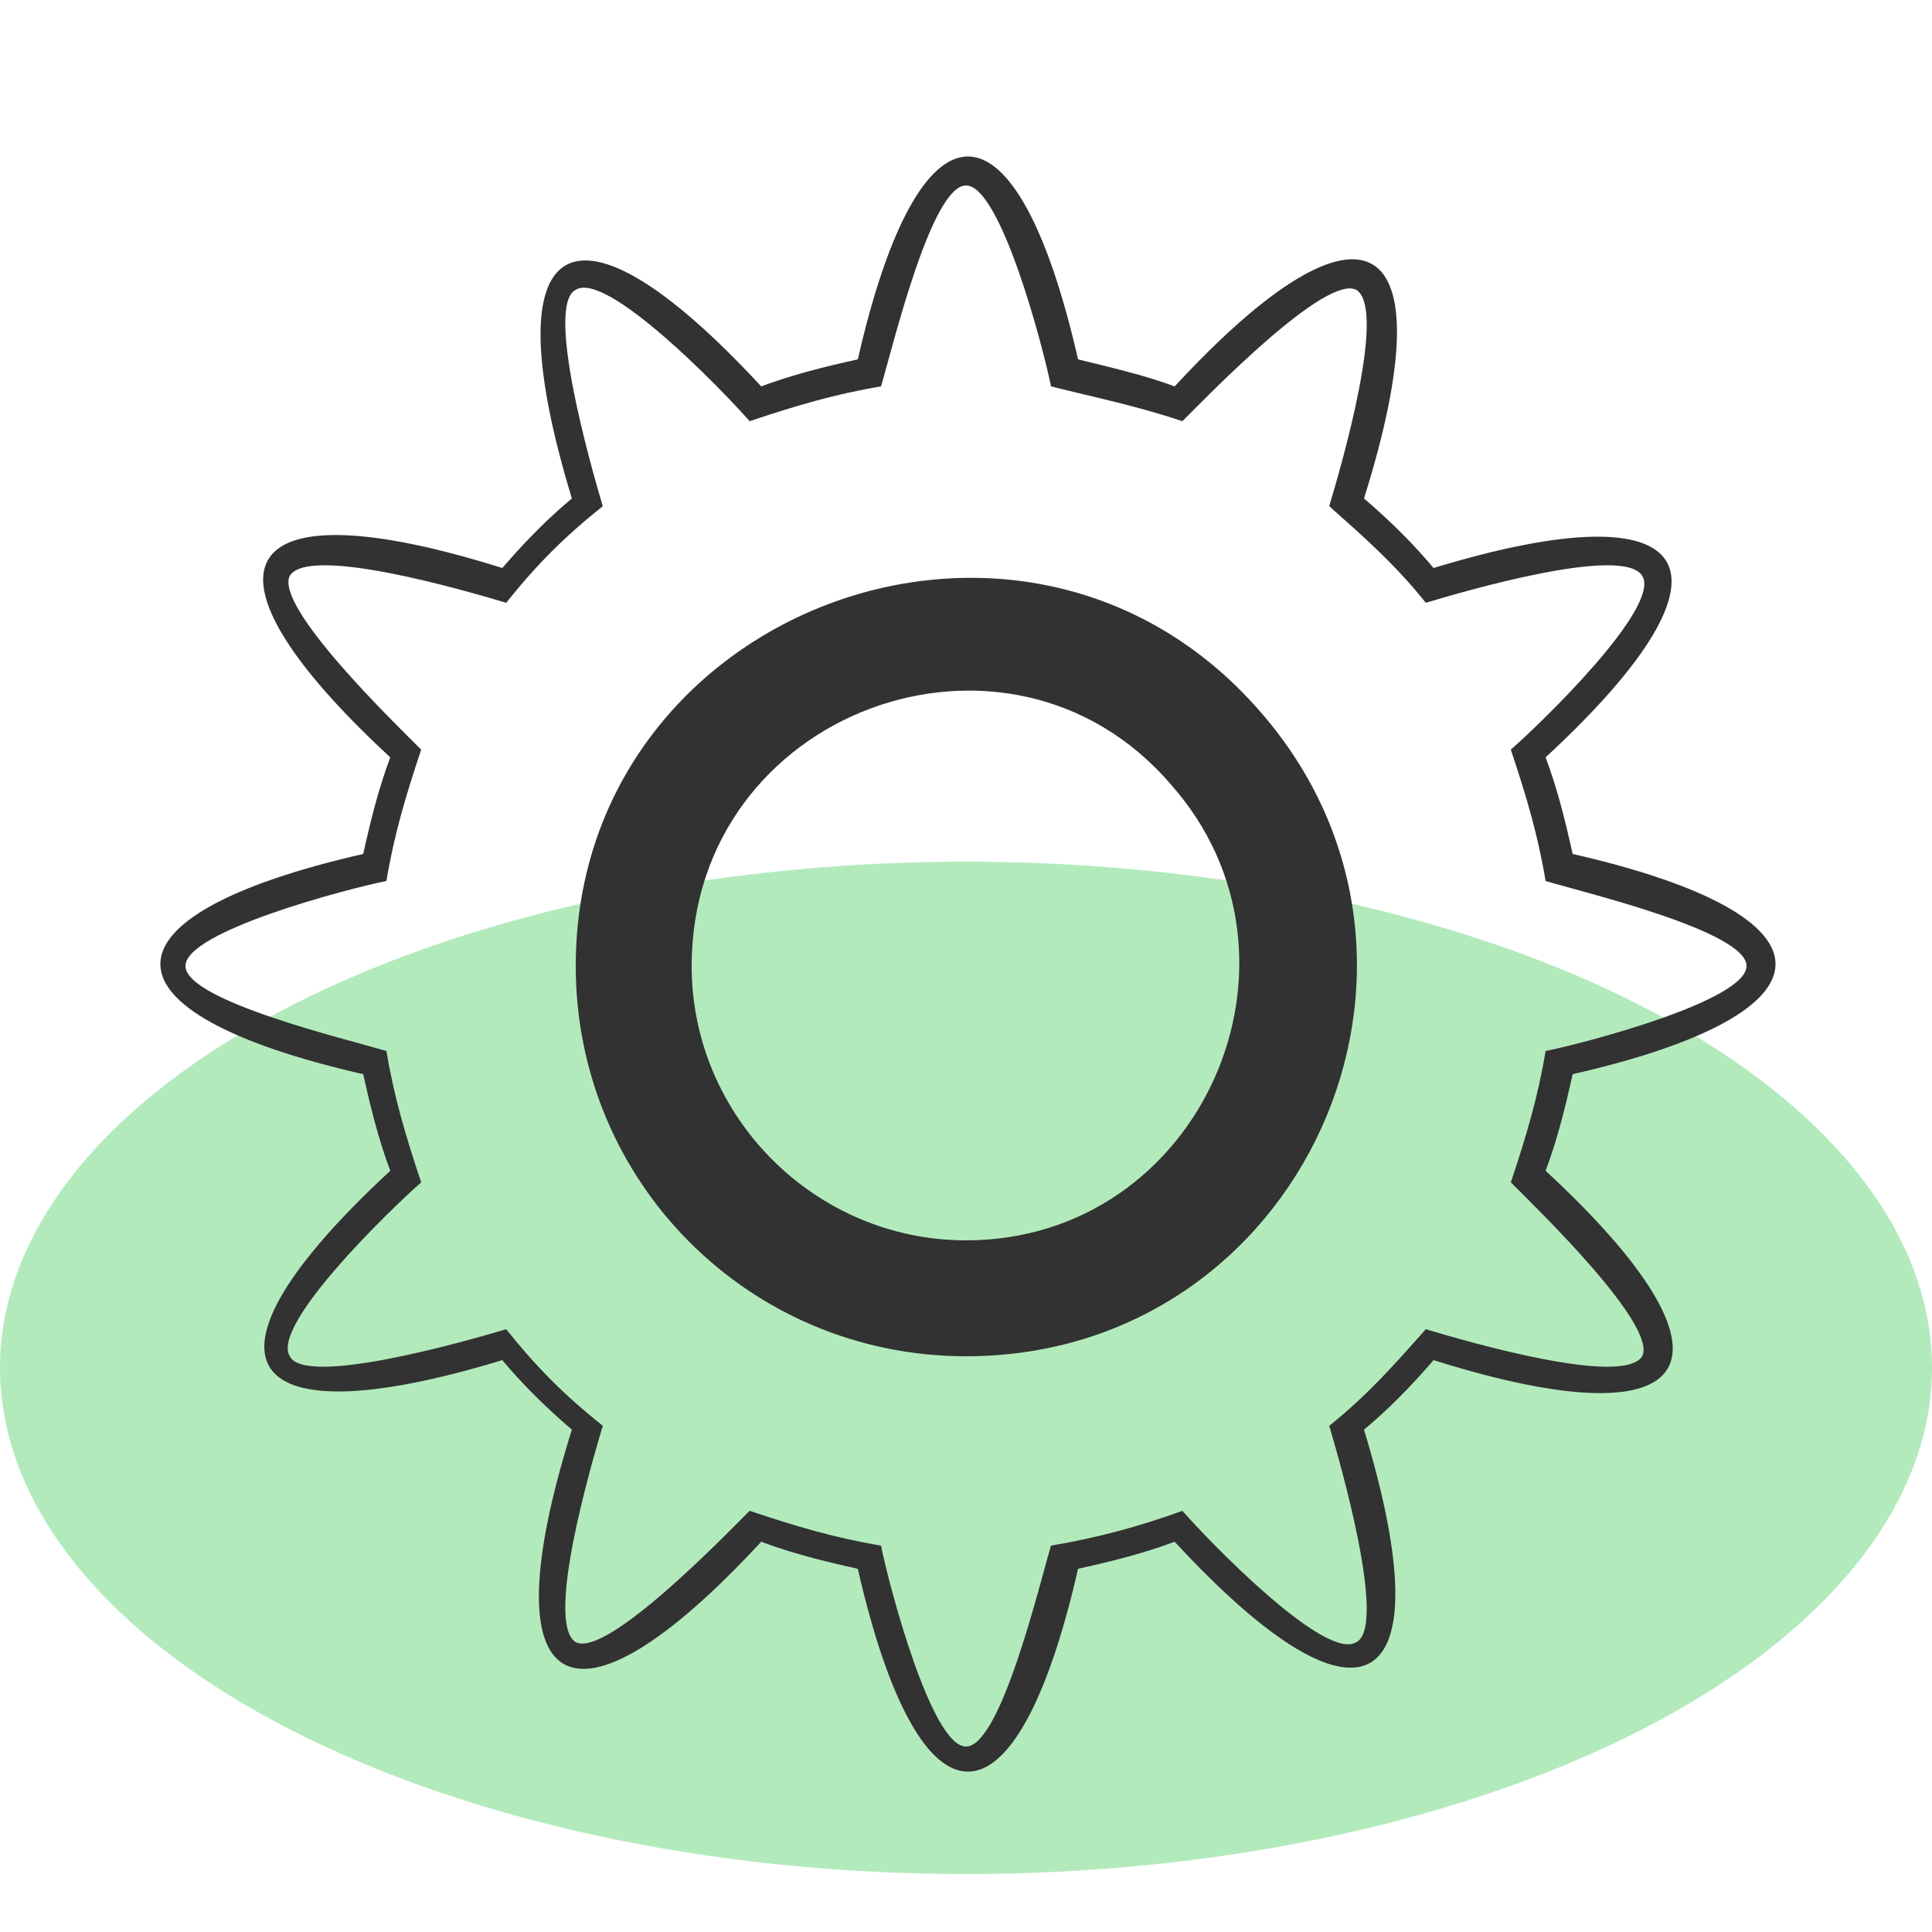 <?xml version="1.0" encoding="utf-8"?>
<!-- Generator: Adobe Illustrator 25.3.0, SVG Export Plug-In . SVG Version: 6.00 Build 0)  -->
<svg version="1.1" xmlns="http://www.w3.org/2000/svg" xmlns:xlink="http://www.w3.org/1999/xlink" x="0px" y="0px"
	 viewBox="0 0 50 50" style="enable-background:new 0 0 50 50;" xml:space="preserve">
<style type="text/css">
	.st0{opacity:0.3;fill-rule:evenodd;clip-rule:evenodd;fill:#00B921;}
	.st1{fill-rule:evenodd;clip-rule:evenodd;fill:#323232;}
</style>
<g id="Layer_2">
	<ellipse class="st0" cx="25" cy="35.4" rx="25" ry="13.1"/>
</g>
<g id="Layer_1">
	<g>
		<path class="st1" d="M30.4,10c4.9-5.3,7.1-4.1,4.9,2.9c0.7,0.6,1.3,1.2,1.8,1.8c6.9-2.1,8.2,0,2.9,4.9c0.3,0.8,0.5,1.6,0.7,2.5
			c7,1.6,7,4.1,0,5.7c-0.2,0.9-0.4,1.7-0.7,2.5c5.3,4.9,4.1,7.1-2.9,4.9c-0.6,0.7-1.2,1.3-1.8,1.8c2.1,6.9,0,8.2-4.9,2.9
			c-0.8,0.3-1.6,0.5-2.5,0.7c-1.6,7-4.1,7-5.7,0c-0.9-0.2-1.7-0.4-2.5-0.7c-4.9,5.3-7.1,4.1-4.9-2.9c-0.7-0.6-1.3-1.2-1.8-1.8
			c-6.9,2.1-8.2,0-2.9-4.9c-0.3-0.8-0.5-1.6-0.7-2.5c-7-1.6-7-4.1,0-5.7c0.2-0.9,0.4-1.7,0.7-2.5c-5.3-4.9-4.1-7.1,2.9-4.9
			c0.6-0.7,1.2-1.3,1.8-1.8c-2.1-6.9,0-8.2,4.9-2.9c0.8-0.3,1.6-0.5,2.5-0.7c1.6-7,4.1-7,5.7,0C28.7,9.5,29.6,9.7,30.4,10L30.4,10z
			 M32.6,18.4c5.7,6.5,1.1,16.7-7.6,16.7c-5.6,0-10.1-4.5-10.1-10.1C14.9,15.8,26.5,11.4,32.6,18.4L32.6,18.4z M30.3,20.3
			c4,4.5,0.8,11.8-5.3,11.8c-3.9,0-7.1-3.2-7.1-7.1C17.9,18.4,26.1,15.4,30.3,20.3z M27.2,10c-0.2-1-1.3-5.2-2.2-5.2
			c-0.9,0-1.9,4.2-2.2,5.2c-1.2,0.2-2.2,0.5-3.4,0.9c-0.7-0.8-3.7-3.9-4.5-3.4c-0.8,0.4,0.4,4.6,0.7,5.6c-1,0.8-1.7,1.5-2.5,2.5
			c-1-0.3-5.1-1.5-5.6-0.7c-0.4,0.8,2.7,3.8,3.4,4.5c-0.4,1.2-0.7,2.2-0.9,3.4c-1,0.2-5.2,1.3-5.2,2.2c0,0.9,4.2,1.9,5.2,2.2
			c0.2,1.2,0.5,2.2,0.9,3.4c-0.8,0.7-3.9,3.7-3.4,4.5c0.4,0.8,4.6-0.4,5.6-0.7c0.8,1,1.5,1.7,2.5,2.5c-0.3,1-1.5,5.1-0.7,5.6
			c0.8,0.4,3.8-2.7,4.5-3.4c1.2,0.4,2.2,0.7,3.4,0.9c0.2,1,1.3,5.2,2.2,5.2c0.9,0,1.9-4.2,2.2-5.2c1.2-0.2,2.3-0.5,3.4-0.9
			c0.7,0.8,3.7,3.9,4.5,3.4c0.8-0.4-0.4-4.6-0.7-5.6c1-0.8,1.7-1.6,2.5-2.5c1,0.3,5.1,1.5,5.6,0.7c0.4-0.8-2.7-3.8-3.4-4.5
			c0.4-1.2,0.7-2.2,0.9-3.4c1-0.2,5.2-1.3,5.2-2.2c0-0.9-4.2-1.9-5.2-2.2c-0.2-1.2-0.5-2.2-0.9-3.4c0.8-0.7,3.9-3.7,3.4-4.5
			s-4.6,0.4-5.6,0.7c-0.8-1-1.6-1.7-2.5-2.5c0.3-1,1.5-5.1,0.7-5.6c-0.8-0.4-3.8,2.7-4.5,3.4C29.4,10.5,28.4,10.3,27.2,10z"/>
	</g>
</g>
</svg>
